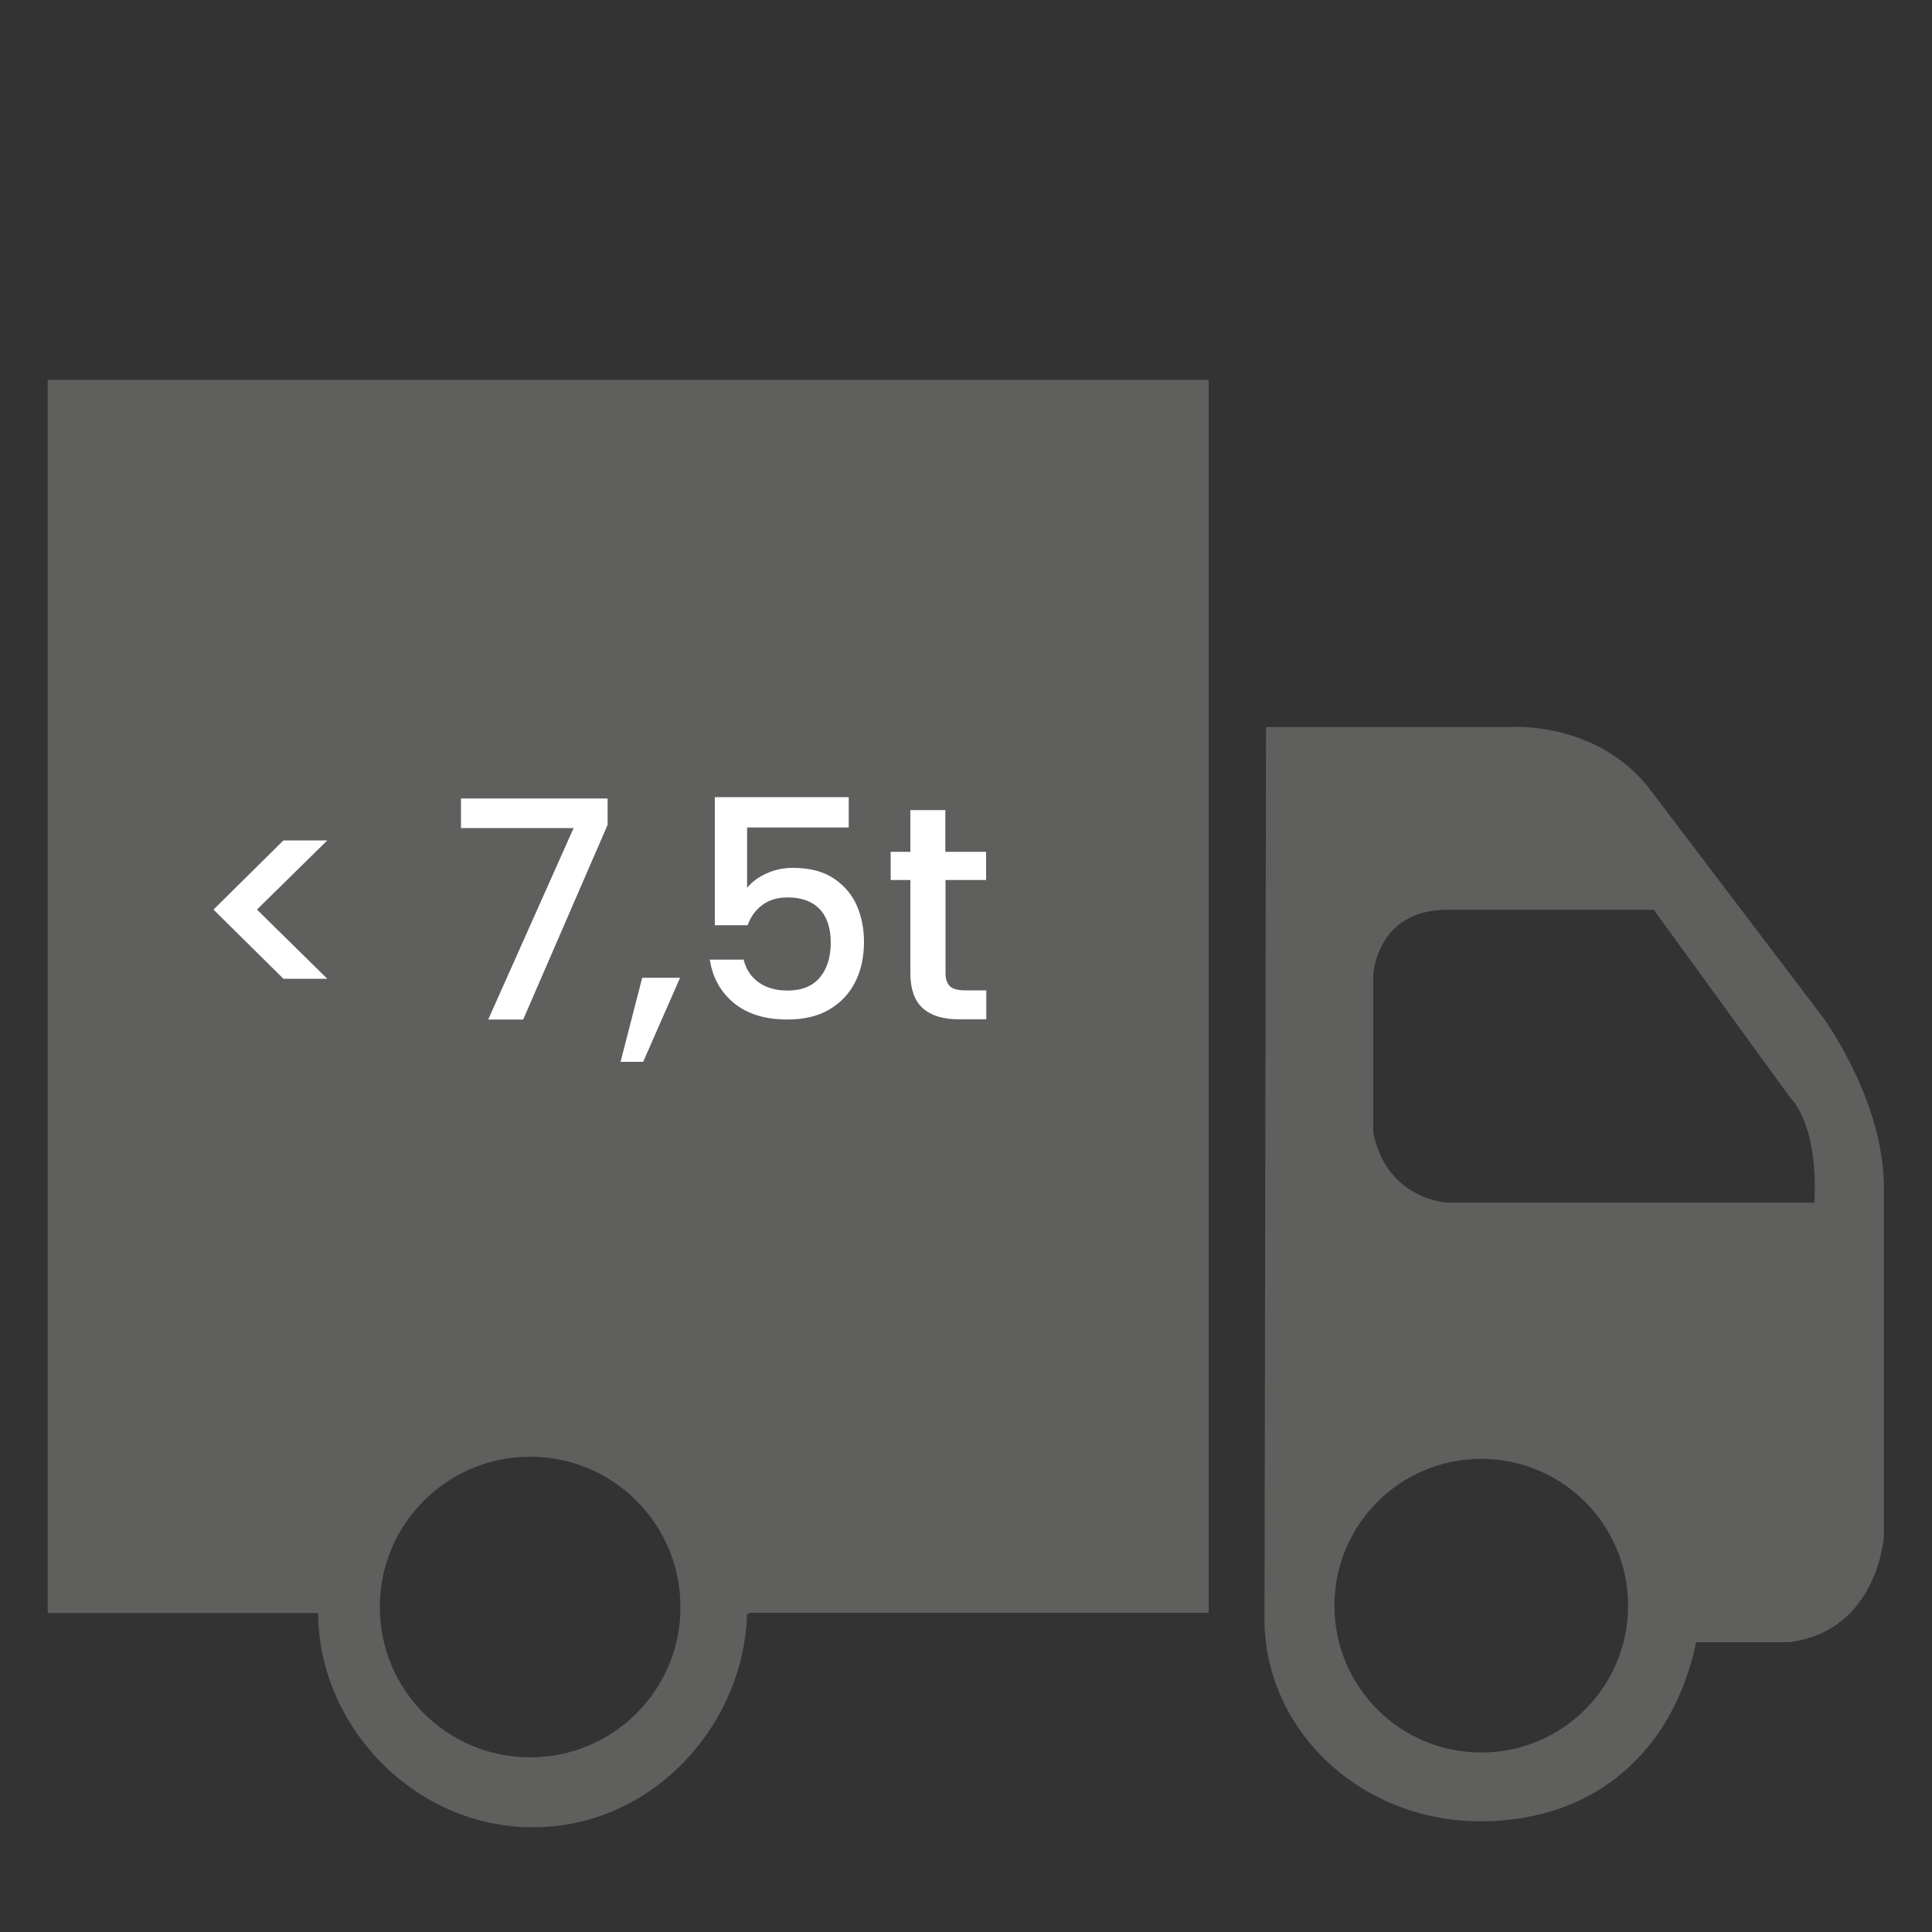 <svg xmlns="http://www.w3.org/2000/svg" xml:space="preserve" style="enable-background:new 0 0 100 100" viewBox="0 0 100 100"><rect x="0" y="0" width="100" height="100" fill="#333333" stroke="none"/><style>.st0{fill:#5f5f5e}.st1{fill:#fff}</style><g id="Icons"><path d="m94.35 52.65-9.1-11.99c-2.74-3.32-6.98-3.03-6.98-3.03H65.53l-.08 46.17c0 5.78 5 10.47 11.17 10.47S86.68 90.39 87.79 85H92.6c4.62-.58 4.91-5.49 4.91-5.49V61.2c-.13-4.45-3.16-8.55-3.16-8.55zM76.67 90.71c-4.2 0-7.6-3.4-7.6-7.6 0-4.2 3.4-7.6 7.6-7.6 4.2 0 7.6 3.4 7.6 7.6 0 4.2-3.4 7.6-7.6 7.6zm17.24-28.46h-19s-3.11-.14-3.83-3.61v-8.17s.14-3.38 3.83-3.38H85.6l7.08 9.75s1.45 1.3 1.23 5.41zM2.47 19.66v63.83h14c0 5.83 4.97 11.09 11.11 11.09s10.91-5.21 11.09-11.05l.2-.05h23.69V19.66H2.47zm24.97 71.3c-4.3 0-7.78-3.48-7.78-7.78 0-4.3 3.48-7.78 7.78-7.78s7.78 3.48 7.78 7.78c.01 4.3-3.48 7.78-7.78 7.78z" class="st0"/><path d="m14.67 50.66-3.62-3.58 3.62-3.58h2.27l-3.64 3.58 3.64 3.58h-2.27zM31.46 42.67l-4.38 10.1h-1.81l4.42-9.91h-5.83v-1.53h7.59v1.34zM35.2 50.61l-1.91 4.35h-1.17l1.12-4.35h1.96zM43.95 42.83h-5.28v3.13c.22-.29.55-.54.98-.74s.9-.3 1.39-.3c.88 0 1.6.19 2.15.57.55.38.94.86 1.18 1.43.24.58.35 1.19.35 1.83 0 .78-.15 1.47-.45 2.07-.3.6-.75 1.08-1.34 1.43-.59.35-1.32.52-2.18.52-1.14 0-2.06-.28-2.76-.85-.69-.57-1.11-1.32-1.25-2.25h1.75c.12.49.37.88.77 1.17.4.29.9.43 1.5.43.75 0 1.3-.23 1.68-.68.37-.45.56-1.05.56-1.79 0-.76-.19-1.34-.57-1.74s-.93-.61-1.67-.61c-.51 0-.95.13-1.3.39-.35.26-.61.61-.76 1.05H37v-6.63h6.93v1.57zM48.94 45.55v4.8c0 .33.08.56.23.7s.41.21.78.21h1.1v1.5h-1.42c-.81 0-1.43-.19-1.86-.57s-.65-.99-.65-1.84v-4.8H46.1v-1.46h1.02v-2.16h1.81v2.16h2.11v1.46h-2.1z" class="st1"/></g></svg>
